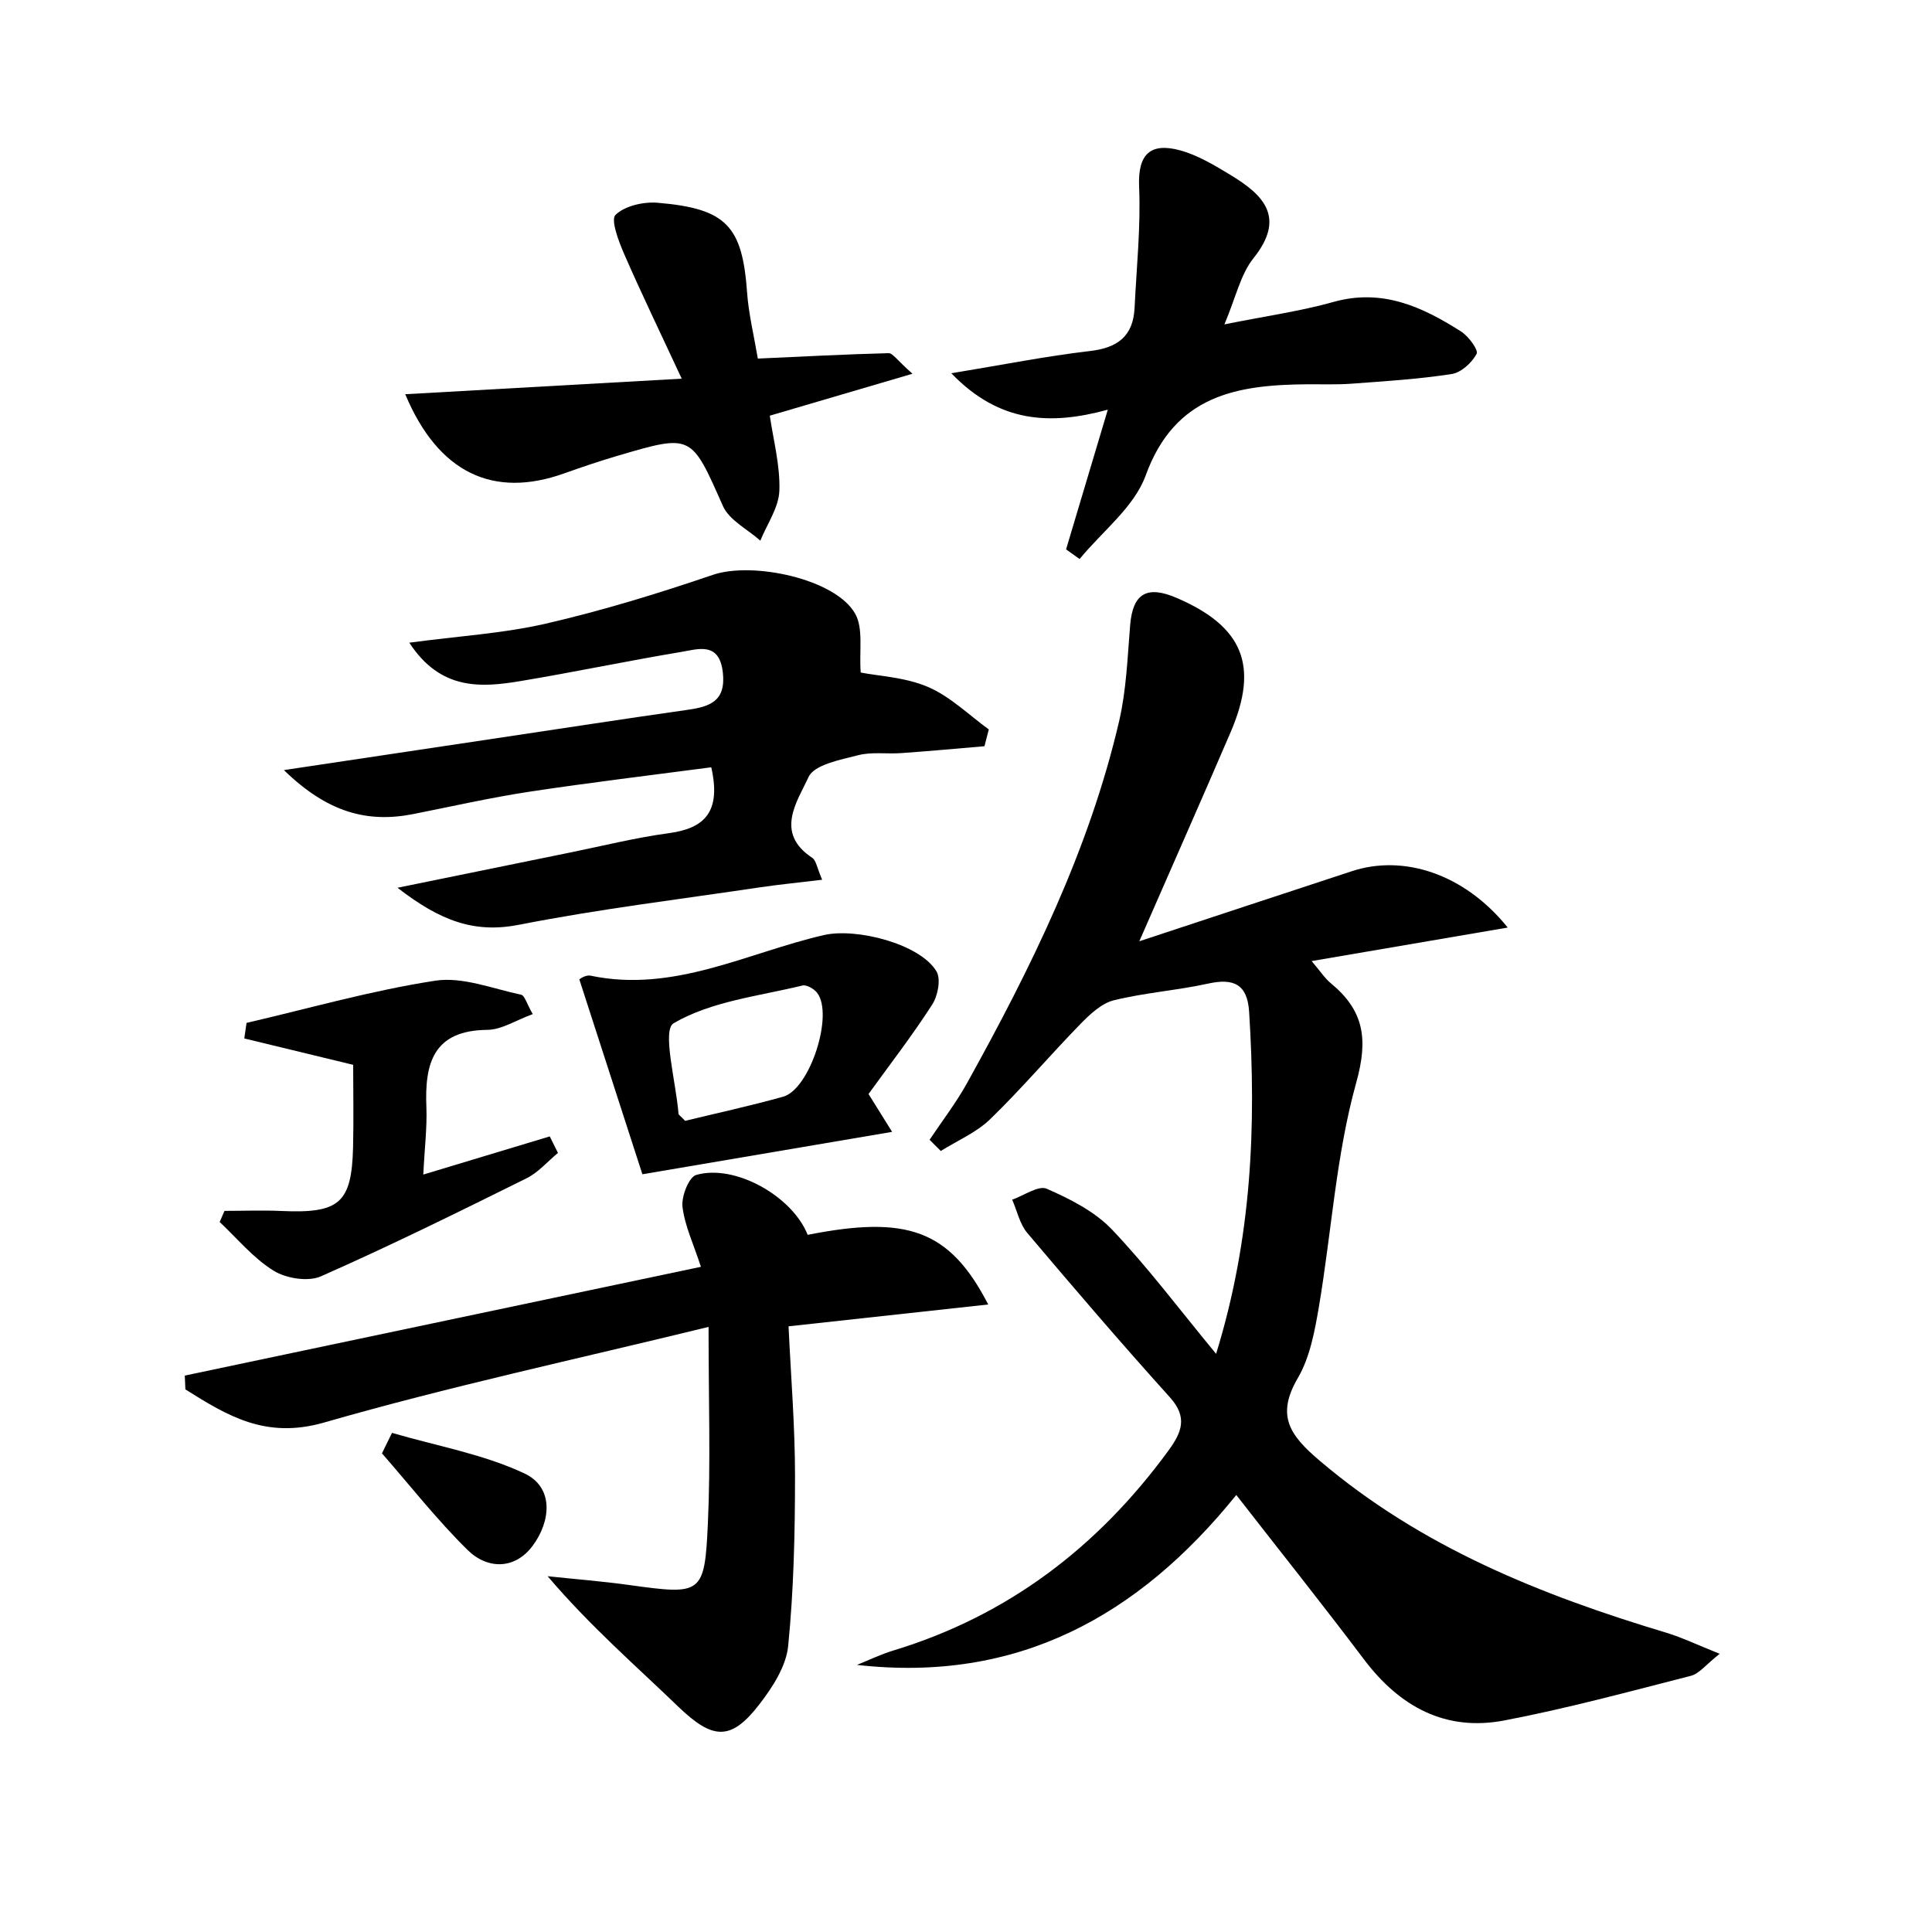 <svg enable-background="new 0 0 200 200" viewBox="0 0 200 200" xmlns="http://www.w3.org/2000/svg"><path d="m96.23 117.99c1.3-1.95 2.75-3.83 3.88-5.87 6.61-11.92 12.64-24.12 15.75-37.5.74-3.21.86-6.57 1.13-9.88.27-3.35 1.77-4.16 4.83-2.84 6.84 2.95 8.54 6.99 5.58 13.88-2.97 6.91-6.02 13.79-9.46 21.66 7.82-2.58 14.92-4.93 22.02-7.26 5.31-1.74 11.6.23 16.12 5.84-6.96 1.19-13.29 2.27-20.3 3.47.92 1.08 1.37 1.79 1.98 2.29 3.42 2.82 3.91 5.74 2.63 10.32-2.09 7.51-2.55 15.46-3.86 23.19-.43 2.51-.92 5.2-2.17 7.35-2.28 3.89-.87 5.92 2.24 8.56 10.53 8.96 22.92 13.92 35.9 17.82 1.65.5 3.21 1.26 5.52 2.18-1.43 1.13-2.12 2.06-2.98 2.28-6.41 1.64-12.82 3.38-19.31 4.62-6.1 1.17-10.85-1.43-14.54-6.33-4.26-5.65-8.67-11.18-13.21-17.01-10.14 12.57-22.67 19.47-39.27 17.59 1.25-.5 2.48-1.1 3.77-1.49 11.89-3.61 21.2-10.74 28.48-20.7 1.4-1.92 2-3.46.13-5.53-5.02-5.57-9.91-11.27-14.75-17-.78-.93-1.05-2.28-1.56-3.44 1.21-.42 2.72-1.51 3.58-1.13 2.42 1.06 4.97 2.35 6.75 4.22 3.71 3.9 6.95 8.23 10.78 12.87 3.71-12.01 4.16-23.64 3.42-35.4-.18-2.87-1.6-3.51-4.24-2.93-3.23.71-6.57.94-9.77 1.73-1.28.32-2.47 1.45-3.45 2.45-3.16 3.24-6.1 6.71-9.35 9.86-1.42 1.38-3.39 2.21-5.11 3.29-.39-.4-.77-.78-1.16-1.16z"/><path d="m73.35 137.36c-13.79 3.37-26.93 6.19-39.8 9.9-6.06 1.74-10.02-.71-14.36-3.43-.02-.48-.04-.96-.06-1.43 17.58-3.7 35.16-7.41 53.43-11.26-.78-2.39-1.68-4.27-1.91-6.22-.12-1.07.66-3.07 1.42-3.29 4.02-1.16 9.96 2.21 11.54 6.2 10.27-2.03 14.69-.55 18.69 7.21-6.98.76-13.53 1.48-20.67 2.26.25 5.28.67 10.38.67 15.48 0 5.88-.13 11.78-.71 17.62-.21 2.08-1.6 4.24-2.94 5.98-2.99 3.9-4.87 3.72-8.45.28-4.42-4.26-9.07-8.28-13.51-13.49 2.81.3 5.64.52 8.44.91 7.53 1.04 7.81 1.01 8.15-6.39.29-6.31.07-12.65.07-20.33z"/><path d="m29.39 79.72c8.07-1.21 15.04-2.26 22.02-3.3 6.57-.98 13.14-2 19.71-2.93 2.33-.33 4.04-.87 3.71-3.86-.36-3.25-2.57-2.43-4.38-2.13-5.51.92-10.97 2.07-16.48 2.99-4.2.71-8.37.99-11.6-3.96 5.06-.68 9.68-.95 14.13-1.97 5.85-1.35 11.63-3.12 17.32-5.06 4.08-1.38 12.62.4 14.69 4 .89 1.54.42 3.86.59 6.12 1.87.37 4.6.48 6.96 1.49 2.31.99 4.22 2.89 6.3 4.4-.15.58-.3 1.16-.45 1.74-2.87.24-5.73.51-8.6.71-1.51.11-3.09-.15-4.52.23-1.83.47-4.5.97-5.09 2.25-1.17 2.54-3.54 5.77.38 8.36.41.27.49 1.03 1.03 2.27-2.36.29-4.35.48-6.33.77-8.36 1.25-16.76 2.26-25.04 3.89-4.63.91-8.15-.39-12.59-3.83 6.61-1.35 12.24-2.5 17.88-3.65 3.4-.69 6.78-1.54 10.21-2 3.67-.5 5.44-2.17 4.39-6.82-6.14.81-12.51 1.57-18.84 2.53-4.02.61-8 1.52-12 2.31-4.75.94-8.88-.15-13.4-4.55z"/><path d="m110.36 56.87c1.36-4.54 2.71-9.08 4.32-14.46-5.94 1.62-11.22 1.4-16.2-3.77 5.29-.87 9.79-1.77 14.34-2.3 2.87-.33 4.48-1.53 4.63-4.45.2-4.19.65-8.39.47-12.57-.15-3.43 1.23-4.57 4.23-3.76 1.85.5 3.59 1.56 5.26 2.57 3.44 2.08 5.7 4.41 2.35 8.6-1.34 1.67-1.82 4.04-3.01 6.85 4.31-.87 7.86-1.36 11.28-2.32 5.04-1.42 9.19.49 13.21 3.05.78.49 1.83 1.93 1.62 2.32-.49.92-1.6 1.94-2.59 2.09-3.42.53-6.9.74-10.36 1-1.5.11-3.02.05-4.53.06-7.32.05-13.76 1.11-16.78 9.44-1.19 3.28-4.5 5.79-6.84 8.65-.47-.34-.93-.67-1.4-1z"/><path d="m78.45 37.12c4.86-.22 9.2-.45 13.54-.56.42-.01.85.7 2.47 2.13-5.35 1.57-9.8 2.88-14.77 4.34.36 2.5 1.08 5.15.99 7.76-.06 1.75-1.27 3.45-1.97 5.18-1.32-1.18-3.21-2.11-3.87-3.58-3.29-7.42-3.18-7.48-10.83-5.23-1.88.55-3.74 1.18-5.59 1.84-7.37 2.64-13.06-.05-16.47-8.19 9.26-.52 18.4-1.04 28.62-1.61-2.27-4.89-4.21-8.89-5.98-12.96-.56-1.29-1.39-3.5-.87-4 .98-.94 2.89-1.37 4.36-1.25 7.14.6 8.77 2.42 9.26 9.31.16 2.2.7 4.4 1.11 6.82z"/><path d="m89.91 113.25c.99 1.6 1.66 2.67 2.44 3.92-8.52 1.45-16.57 2.81-25.85 4.39-1.86-5.75-4.13-12.76-6.52-20.15-.13.05.59-.53 1.15-.41 8.62 1.81 16.19-2.36 24.15-4.2 3.37-.78 10 .92 11.67 3.77.47.81.13 2.54-.46 3.44-2.04 3.17-4.35 6.16-6.58 9.24zm-18.99 2.78c3.21-.78 6.71-1.54 10.15-2.5 2.77-.77 5.26-8.5 3.52-10.75-.32-.42-1.09-.86-1.52-.76-4.53 1.1-9.44 1.63-13.33 3.9-1.24.72.25 6.13.5 9.39.02.11.21.21.68.72z"/><path d="m43.82 121.59c4.75-1.43 8.92-2.69 13.09-3.95.28.57.57 1.14.85 1.71-1.09.9-2.05 2.04-3.28 2.64-7.04 3.49-14.09 6.97-21.27 10.14-1.33.58-3.6.21-4.89-.59-2.1-1.3-3.75-3.32-5.58-5.04.17-.38.33-.77.5-1.15 1.96 0 3.93-.08 5.89.01 6.01.27 7.28-.81 7.42-6.62.07-2.86.01-5.73.01-8.51-3.89-.94-7.58-1.84-11.27-2.73.08-.54.16-1.07.23-1.61 6.51-1.51 12.96-3.36 19.54-4.37 2.83-.43 5.93.83 8.88 1.45.38.08.59.94 1.21 2.01-1.76.64-3.23 1.62-4.7 1.63-5.61.05-6.5 3.48-6.31 8.01.08 2.12-.19 4.23-.32 6.97z"/><path d="m40.58 148.33c4.6 1.35 9.43 2.19 13.71 4.2 3.08 1.45 2.73 4.97.85 7.49-1.82 2.45-4.65 2.48-6.74.43-3.17-3.12-5.93-6.65-8.86-10 .35-.71.7-1.41 1.04-2.12z"/></svg>